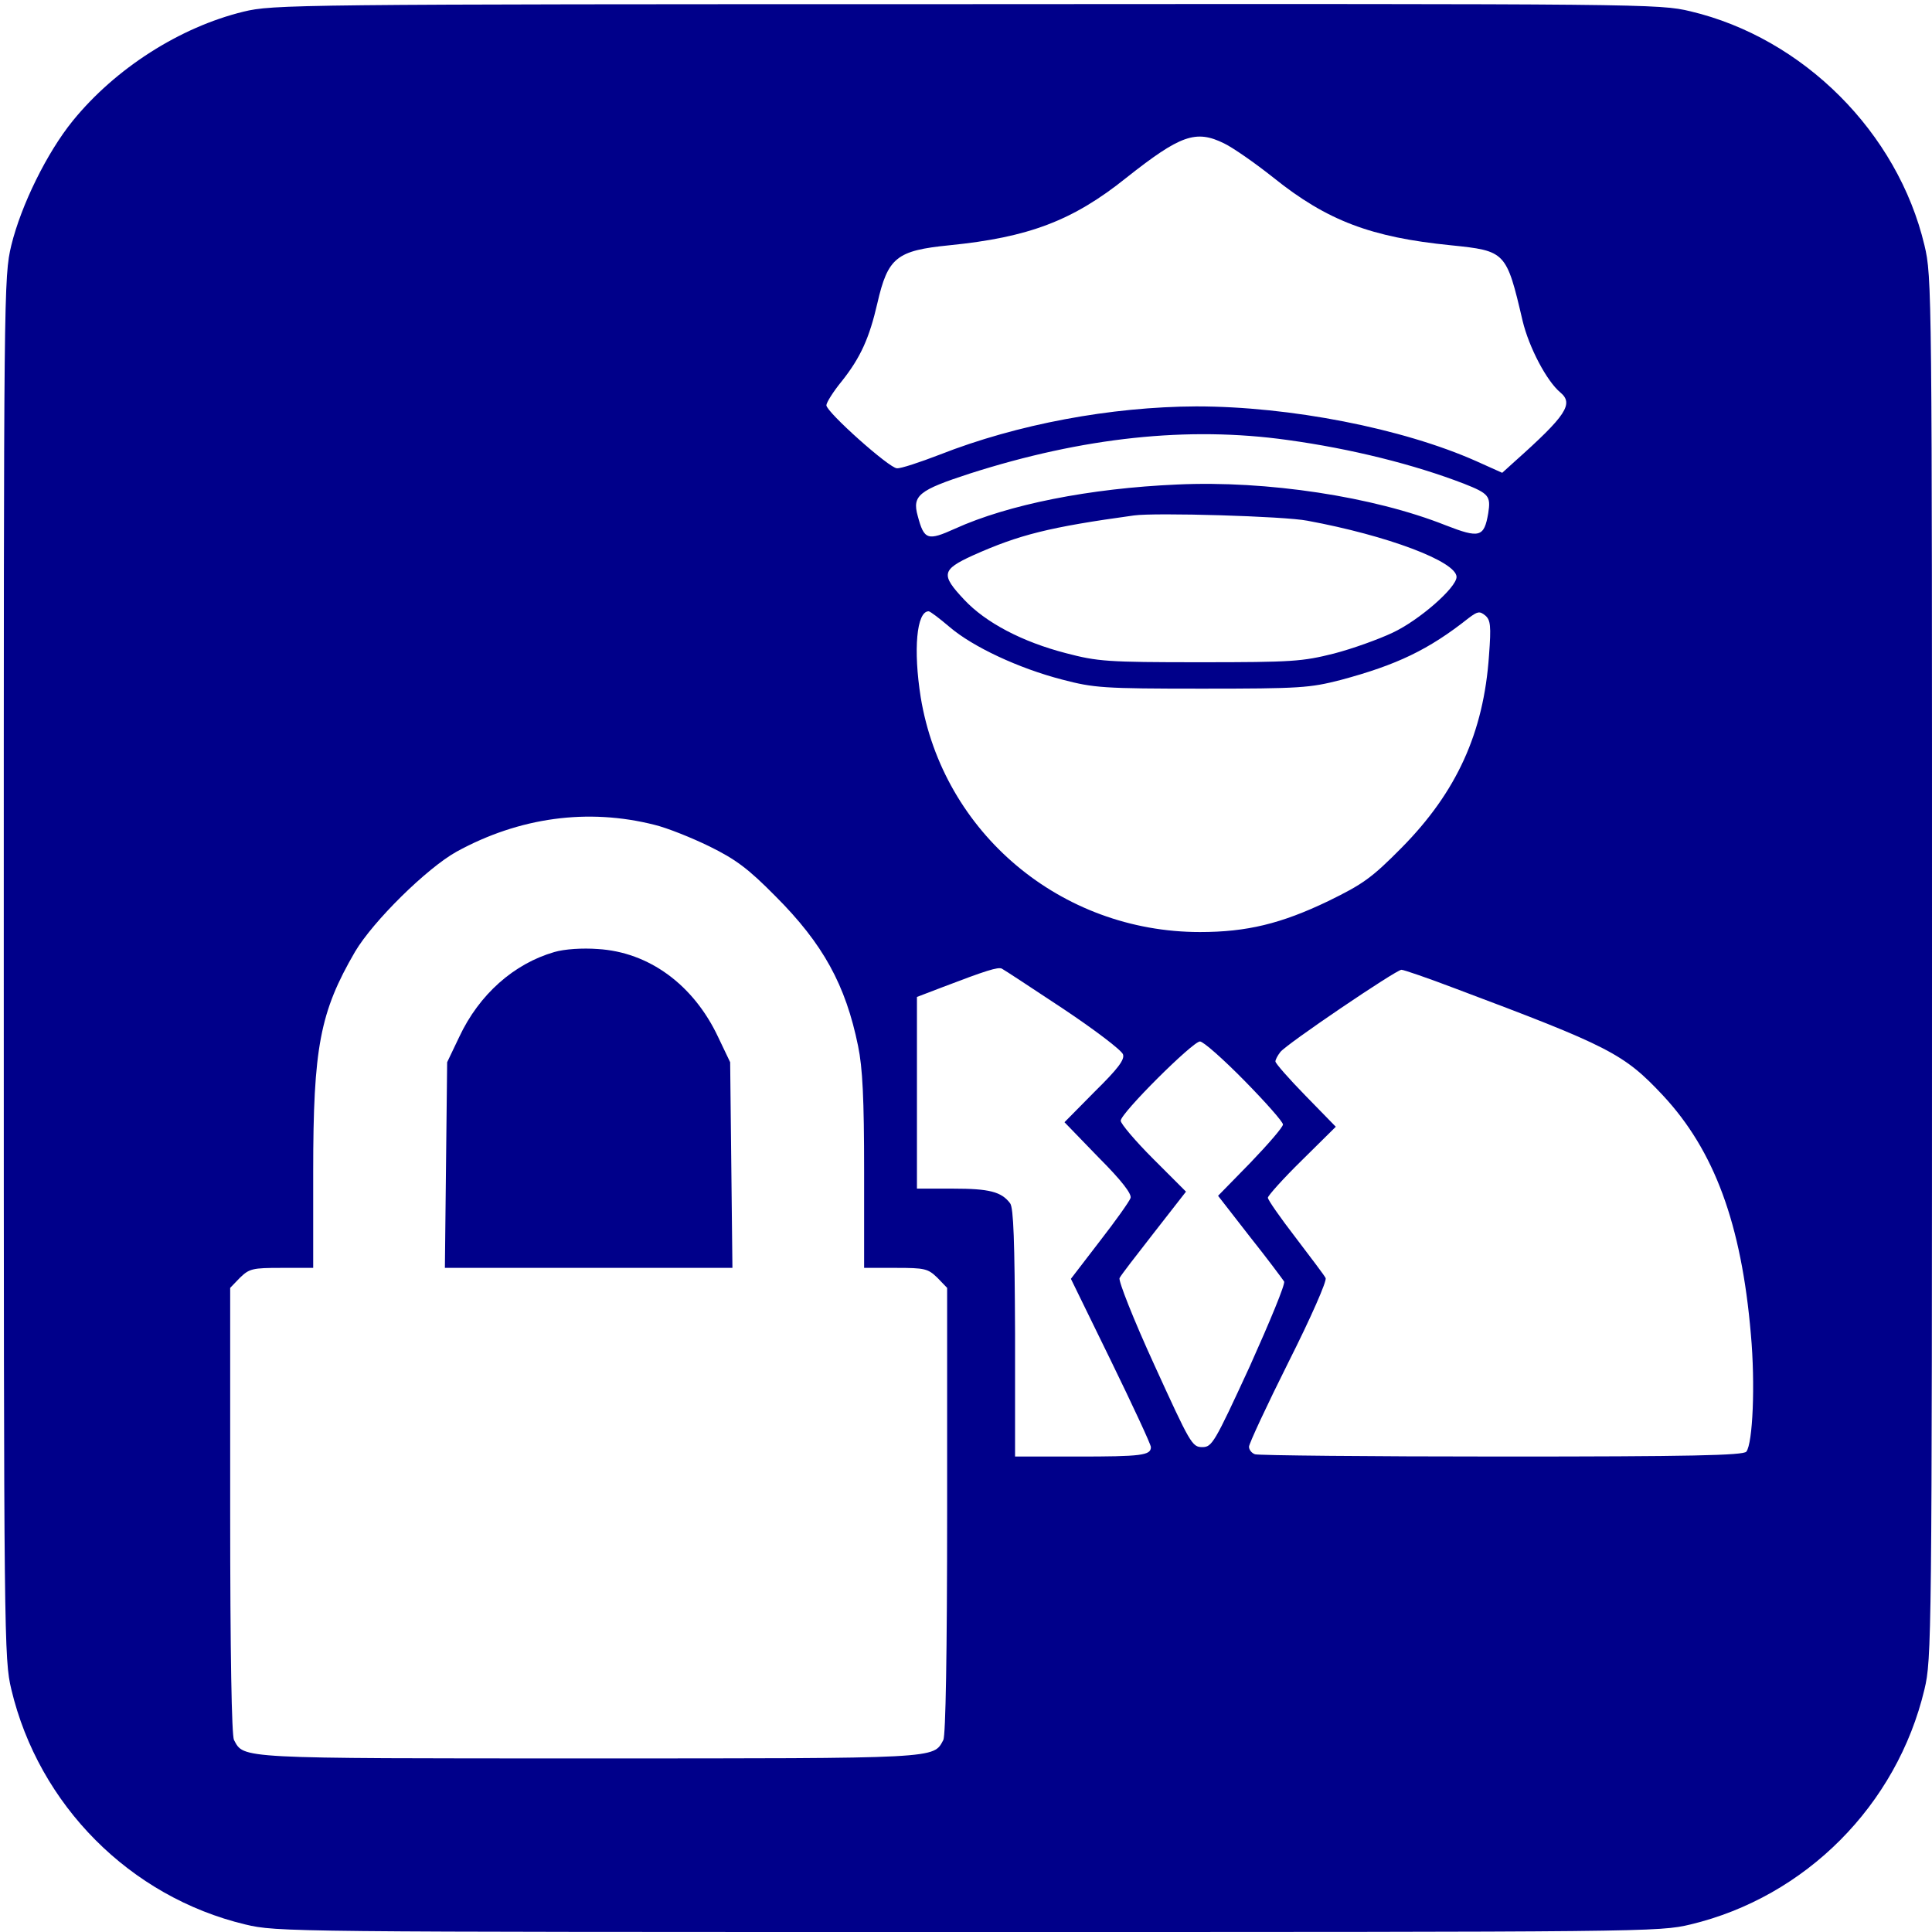 <?xml version="1.0" standalone="no"?>
<!DOCTYPE svg PUBLIC "-//W3C//DTD SVG 20010904//EN"
 "http://www.w3.org/TR/2001/REC-SVG-20010904/DTD/svg10.dtd">
<svg version="1.0" xmlns="http://www.w3.org/2000/svg"
 width="512pt" height="512pt" viewBox="0 0 512 512"
 preserveAspectRatio="xMidYMid meet">

<g transform="translate(0,512) scale(0.1,-0.1)"
fill="#00008A" stroke="none">
<path d="M645 5089 c-168 -41 -339 -150 -452 -289 -69 -85 -137 -224 -163
-330 -20 -84 -20 -114 -20 -1915 0 -1787 1 -1832 20 -1912 73 -307 315 -550
620 -623 84 -20 110 -20 1915 -20 1805 0 1831 0 1915 20 305 73 547 316 620
623 19 80 20 125 20 1912 0 1801 0 1831 -20 1915 -71 299 -321 549 -620 620
-84 20 -113 20 -1920 19 -1784 0 -1837 -1 -1915 -20z m2599 -349 c23 -11 82
-52 131 -91 142 -114 259 -158 470 -179 145 -15 147 -16 190 -200 17 -71 64
-160 100 -190 36 -30 16 -61 -122 -184 l-32 -29 -69 31 c-196 87 -493 145
-742 145 -226 -1 -474 -47 -680 -128 -52 -20 -103 -37 -113 -36 -20 0 -187
149 -187 167 0 7 18 36 41 64 50 63 73 115 94 206 28 122 51 140 191 154 210
21 327 65 469 179 143 113 184 128 259 91z m168 -786 c168 -23 336 -65 468
-116 66 -26 71 -33 64 -78 -11 -64 -23 -67 -113 -32 -191 76 -474 119 -711
108 -232 -10 -448 -53 -589 -117 -73 -33 -82 -30 -99 34 -15 54 3 68 138 112
300 96 578 126 842 89z m53 -214 c211 -39 395 -108 395 -149 0 -28 -99 -115
-170 -148 -36 -17 -105 -42 -155 -55 -84 -21 -109 -23 -355 -23 -246 0 -271 2
-355 24 -116 30 -213 81 -270 142 -62 66 -60 79 23 117 123 55 202 75 427 106
56 8 400 -2 460 -14z m-948 -282 c61 -52 182 -109 298 -139 84 -22 108 -24
370 -24 261 0 286 2 368 23 149 40 233 80 339 164 24 18 29 19 44 7 14 -12 16
-27 10 -106 -14 -205 -86 -362 -231 -509 -80 -81 -103 -97 -195 -142 -125 -60
-216 -82 -340 -82 -369 0 -681 263 -740 622 -20 126 -11 228 21 228 4 0 29
-19 56 -42z m-782 -524 c33 -8 98 -34 145 -57 69 -34 102 -58 175 -132 126
-126 186 -235 219 -397 12 -58 16 -139 16 -333 l0 -255 84 0 c77 0 85 -2 110
-26 l26 -27 0 -589 c0 -385 -4 -596 -10 -609 -27 -50 -5 -49 -940 -49 -935 0
-913 -1 -940 49 -6 13 -10 224 -10 609 l0 589 26 27 c25 24 33 26 110 26 l84
0 0 255 c0 330 18 423 111 583 48 81 190 221 269 265 166 91 348 116 525 71z
m1082 -487 c84 -56 155 -110 159 -121 5 -14 -13 -38 -75 -99 l-80 -81 90 -93
c63 -63 89 -98 85 -108 -3 -9 -40 -61 -82 -115 l-76 -99 106 -217 c58 -119
106 -222 106 -229 0 -22 -25 -25 -196 -25 l-164 0 0 328 c-1 241 -4 331 -13
343 -23 31 -56 39 -151 39 l-96 0 0 254 0 254 68 26 c115 44 147 54 157 49 6
-3 79 -51 162 -106z m1038 54 c410 -154 448 -173 552 -284 136 -146 208 -340
233 -633 12 -133 5 -289 -12 -311 -8 -10 -150 -13 -648 -13 -351 0 -645 3
-654 6 -9 3 -16 12 -16 20 0 8 47 109 105 225 59 117 102 215 98 222 -3 7 -40
55 -80 108 -40 52 -73 99 -73 105 0 5 40 50 90 99 l90 89 -80 82 c-44 45 -80
86 -80 91 0 5 6 16 13 25 16 21 307 218 321 218 6 0 70 -22 141 -49z m-557
-245 c56 -57 102 -109 102 -116 0 -7 -39 -52 -86 -101 l-86 -88 84 -108 c47
-59 87 -113 91 -119 4 -6 -38 -107 -91 -225 -94 -204 -100 -214 -126 -214 -27
0 -32 10 -127 218 -55 120 -96 224 -92 230 3 7 45 61 91 120 l85 109 -87 87
c-47 47 -86 93 -86 101 0 20 191 210 210 210 9 0 62 -47 118 -104z"/>
<path d="M1469 2597 c-107 -31 -199 -112 -252 -225 l-32 -67 -3 -272 -3 -273
381 0 381 0 -3 273 -3 272 -32 67 c-65 138 -183 225 -319 233 -40 3 -88 0
-115 -8z"/>
</g>
</svg>
